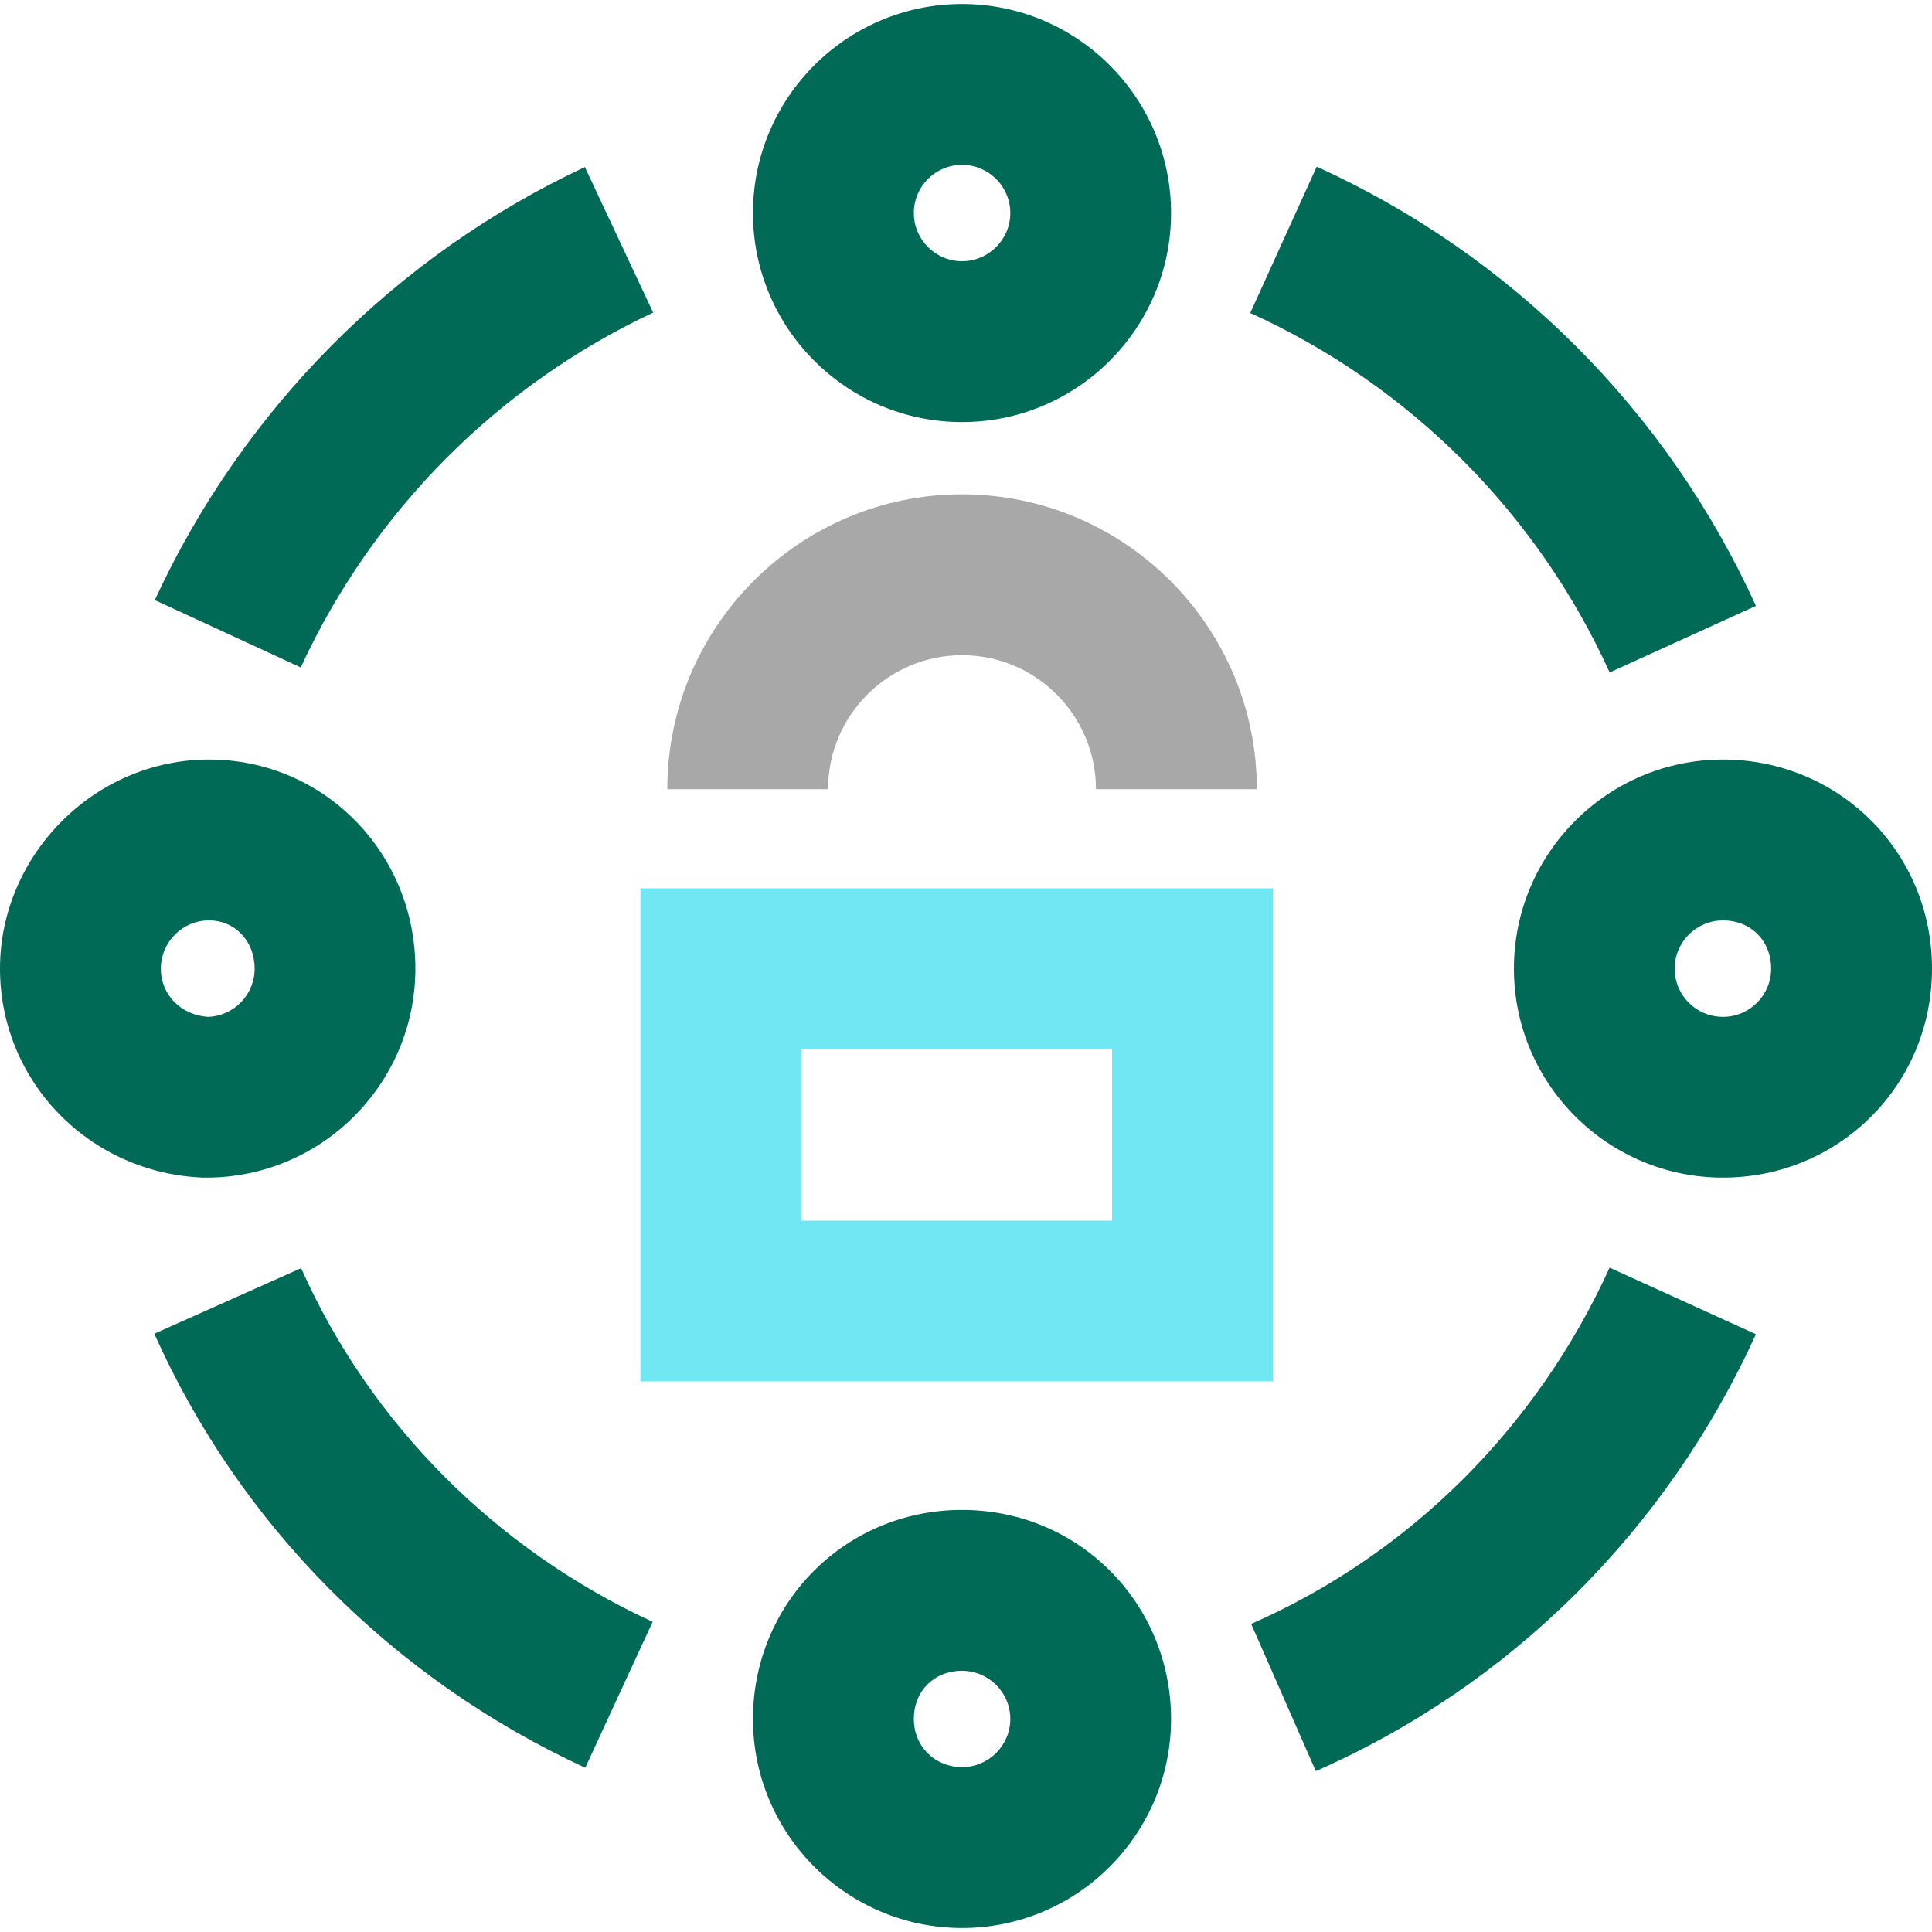 <?xml version="1.0" encoding="UTF-8"?>
<svg id="Layer_1" xmlns="http://www.w3.org/2000/svg" viewBox="0 0 150 150">
  <defs>
    <style>
      .cls-1 {
        fill: #006a56;
      }

      .cls-2 {
        fill: #a8a8a8;
      }

      .cls-3 {
        fill: #71e7f3;
      }
    </style>
  </defs>
  <path class="cls-1" d="M23.35,51.82l-11.33-5.23c6.82-14.79,18.68-26.73,33.39-33.62l5.3,11.3c-12.05,5.65-21.77,15.43-27.36,27.55Z"/>
  <path class="cls-1" d="M45.44,137.25c-14.96-6.91-26.84-18.87-33.46-33.7l11.4-5.09c5.38,12.07,15.08,21.82,27.29,27.46l-5.23,11.33Z"/>
  <path class="cls-1" d="M102.16,137.51l-5.02-11.43c12.29-5.4,22.17-15.22,27.83-27.66l11.36,5.17c-6.93,15.23-19.06,27.28-34.17,33.92Z"/>
  <path class="cls-1" d="M124.97,52.2c-5.62-12.37-15.53-22.28-27.9-27.9l5.16-11.36c15.12,6.87,27.23,18.98,34.1,34.1l-11.36,5.17Z"/>
  <path class="cls-1" d="M74.69,32.77c-8.95,0-16.23-7.28-16.23-16.23S65.74.31,74.69.31s16.23,7.28,16.23,16.23-7.28,16.23-16.23,16.23ZM74.69,12.8c-2.07,0-3.74,1.68-3.74,3.74s1.68,3.74,3.74,3.74,3.75-1.68,3.75-3.74-1.68-3.74-3.75-3.74Z"/>
  <path class="cls-1" d="M74.69,149.69c-8.95,0-16.23-7.28-16.23-16.23s7.13-16.23,16.23-16.23,16.23,7.28,16.23,16.23-7.28,16.23-16.23,16.23ZM74.69,129.72c-2.17,0-3.74,1.57-3.74,3.74s1.68,3.74,3.74,3.74,3.75-1.68,3.75-3.74-1.68-3.74-3.75-3.74Z"/>
  <path class="cls-2" d="M97.57,61.27h-12.48c0-5.74-4.67-10.4-10.4-10.4s-10.4,4.67-10.4,10.4h-12.48c0-12.62,10.27-22.89,22.88-22.89s22.89,10.27,22.89,22.89Z"/>
  <path class="cls-1" d="M133.77,91.43c-8.95,0-16.23-7.28-16.23-16.23s7.28-16.23,16.23-16.23,16.23,7.13,16.23,16.23-7.28,16.23-16.23,16.23ZM133.77,71.46c-2.07,0-3.75,1.68-3.75,3.75s1.68,3.74,3.75,3.74,3.74-1.68,3.74-3.74c0-2.17-1.57-3.75-3.74-3.75Z"/>
  <path class="cls-1" d="M16.02,91.43h-.24c-8.85-.34-15.78-7.47-15.78-16.23s7.28-16.23,16.23-16.23,16.02,7.28,16.02,16.23-7.28,16.23-16.23,16.23ZM16.23,71.46c-2.07,0-3.74,1.68-3.74,3.75s1.6,3.6,3.65,3.74c2.01-.06,3.63-1.72,3.63-3.74,0-2.14-1.52-3.75-3.54-3.75Z"/>
  <path class="cls-3" d="M98.82,107.25h-49.1v-38.28h49.1v38.28ZM62.21,94.77h24.13v-13.32h-24.13v13.32Z"/>
</svg>